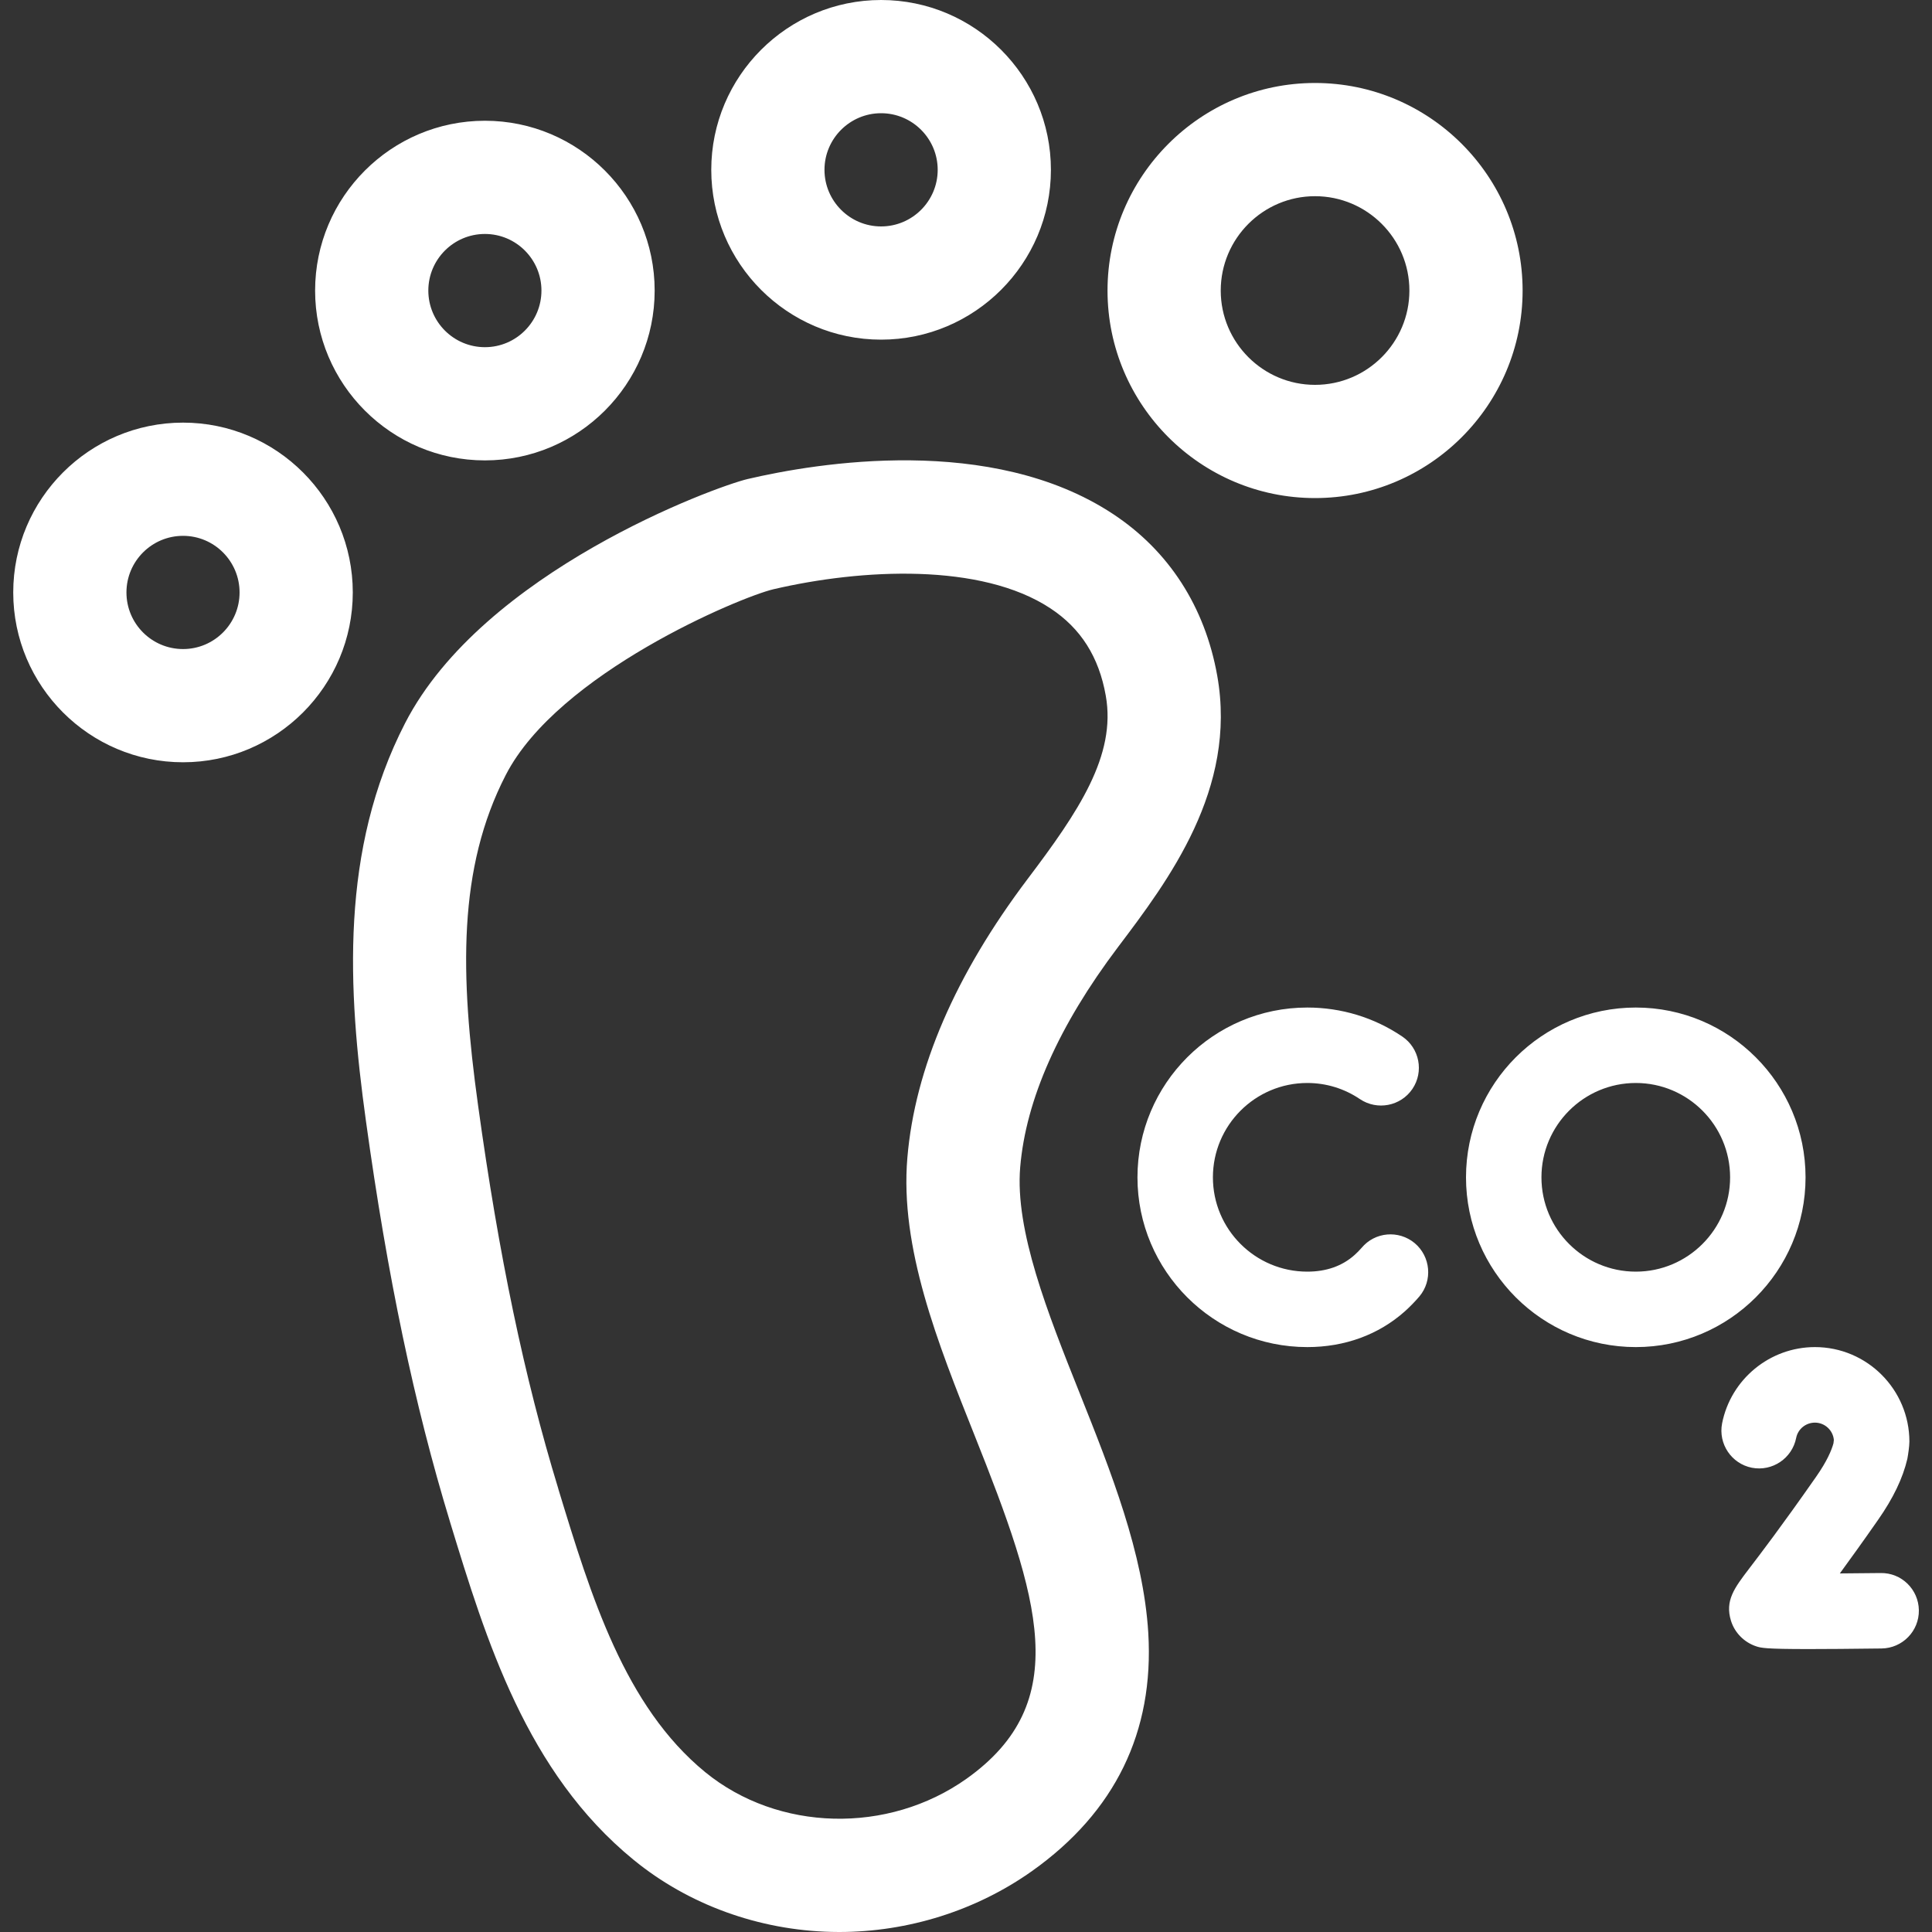 <?xml version="1.0" encoding="UTF-8"?>
<svg xmlns="http://www.w3.org/2000/svg" width="20" height="20" viewBox="0 0 20 20" fill="none">
  <rect x="0" y="0" width="20" height="20" fill="#333333" stroke="none"/>
  <g clip-path="url(#clip0_1827_7375)">
    <path d="M7.739 4.959C8.457 4.791 10.262 4.491 11.519 5.319C12.1 5.701 12.474 6.282 12.601 6.996C12.809 8.169 12.095 9.114 11.573 9.805C10.96 10.617 10.62 11.383 10.561 12.083C10.506 12.739 10.846 13.593 11.175 14.418C11.501 15.235 11.837 16.08 11.887 16.905C11.948 17.929 11.543 18.758 10.685 19.368C10.109 19.777 9.402 20 8.687 20C8.66 20 8.633 19.999 8.607 19.999C7.854 19.981 7.126 19.717 6.559 19.253C5.449 18.346 5.031 16.973 4.661 15.763L4.657 15.749C4.289 14.541 4.012 13.224 3.788 11.603C3.599 10.24 3.518 8.798 4.194 7.485C5.003 5.915 7.404 5.038 7.739 4.959ZM10.873 6.297C10.157 5.825 8.923 5.886 8.006 6.1C7.662 6.181 5.777 6.97 5.236 8.022C4.738 8.987 4.761 10.088 4.949 11.443C5.164 13.001 5.428 14.26 5.778 15.406L5.782 15.421C6.118 16.524 6.467 17.663 7.3 18.345C8.055 18.962 9.193 18.99 10.006 18.413C11.118 17.622 10.761 16.545 10.086 14.852C9.707 13.901 9.314 12.916 9.393 11.985C9.471 11.061 9.89 10.09 10.638 9.099C11.164 8.403 11.557 7.821 11.447 7.202C11.376 6.8 11.188 6.504 10.873 6.297ZM18.788 13.945C19.328 13.945 19.766 14.385 19.766 14.924C19.765 14.976 19.754 15.051 19.745 15.101C19.698 15.302 19.599 15.509 19.44 15.736C19.284 15.96 19.153 16.141 19.046 16.288C19.184 16.287 19.329 16.285 19.468 16.284C19.685 16.28 19.861 16.454 19.864 16.669C19.867 16.885 19.694 17.062 19.478 17.065C19.147 17.069 18.904 17.071 18.726 17.071C18.267 17.071 18.23 17.059 18.178 17.042C18.054 17 17.957 16.901 17.919 16.778C17.855 16.57 17.954 16.439 18.105 16.241C18.221 16.089 18.438 15.806 18.8 15.288C18.914 15.125 18.961 15.011 18.98 14.941L18.984 14.906C18.975 14.806 18.89 14.727 18.788 14.727C18.694 14.727 18.612 14.793 18.594 14.885C18.552 15.097 18.347 15.235 18.135 15.194C17.924 15.152 17.786 14.947 17.827 14.735C17.917 14.278 18.321 13.945 18.788 13.945ZM13.533 10.43C13.885 10.43 14.225 10.533 14.516 10.73C14.695 10.851 14.742 11.094 14.621 11.273C14.5 11.451 14.257 11.498 14.078 11.378C13.917 11.269 13.729 11.211 13.533 11.211C12.994 11.211 12.556 11.649 12.556 12.188C12.556 12.726 12.994 13.164 13.533 13.164C13.73 13.164 13.895 13.106 14.023 12.991C14.048 12.969 14.072 12.944 14.095 12.918C14.233 12.752 14.479 12.731 14.645 12.869C14.81 13.008 14.832 13.255 14.694 13.42C14.647 13.475 14.596 13.527 14.543 13.575C14.271 13.817 13.921 13.945 13.533 13.945C12.563 13.945 11.775 13.157 11.775 12.188C11.775 11.218 12.563 10.43 13.533 10.43ZM16.934 10.43C17.903 10.43 18.691 11.218 18.691 12.188C18.691 13.157 17.903 13.945 16.934 13.945C15.964 13.945 15.176 13.157 15.176 12.188C15.176 11.218 15.964 10.43 16.934 10.43ZM16.934 11.211C16.395 11.211 15.957 11.649 15.957 12.188C15.957 12.726 16.395 13.164 16.934 13.164C17.472 13.164 17.91 12.726 17.91 12.188C17.91 11.649 17.472 11.211 16.934 11.211ZM1.895 4.375C2.864 4.375 3.652 5.164 3.652 6.133C3.652 7.102 2.864 7.891 1.895 7.891C0.925 7.891 0.137 7.102 0.137 6.133C0.137 5.164 0.925 4.375 1.895 4.375ZM1.895 5.547C1.571 5.547 1.309 5.81 1.309 6.133C1.309 6.456 1.571 6.719 1.895 6.719C2.218 6.719 2.48 6.456 2.48 6.133C2.48 5.81 2.218 5.547 1.895 5.547ZM13.613 0.859C14.798 0.859 15.762 1.823 15.762 3.008C15.762 4.192 14.798 5.156 13.613 5.156C12.429 5.156 11.465 4.192 11.465 3.008C11.465 1.823 12.429 0.859 13.613 0.859ZM5.02 1.25C5.989 1.25 6.777 2.039 6.777 3.008C6.777 3.977 5.989 4.766 5.02 4.766C4.05 4.766 3.262 3.977 3.262 3.008C3.262 2.039 4.05 1.25 5.02 1.25ZM13.613 2.031C13.075 2.031 12.637 2.469 12.637 3.008C12.637 3.546 13.075 3.984 13.613 3.984C14.152 3.984 14.59 3.546 14.59 3.008C14.59 2.469 14.152 2.031 13.613 2.031ZM5.02 2.422C4.696 2.422 4.434 2.685 4.434 3.008C4.434 3.331 4.696 3.594 5.02 3.594C5.343 3.594 5.605 3.331 5.605 3.008C5.605 2.685 5.343 2.422 5.02 2.422ZM9.121 0C10.09 0 10.879 0.789 10.879 1.758C10.879 2.727 10.09 3.516 9.121 3.516C8.152 3.516 7.363 2.727 7.363 1.758C7.363 0.789 8.152 0 9.121 0ZM9.121 1.172C8.798 1.172 8.535 1.435 8.535 1.758C8.535 2.081 8.798 2.344 9.121 2.344C9.444 2.344 9.707 2.081 9.707 1.758C9.707 1.435 9.444 1.172 9.121 1.172Z" fill="white"></path>
  </g>
  <defs>
    <clipPath id="clip0_1827_7375">
      <rect width="20" height="20" fill="white"></rect>
    </clipPath>
  </defs>
</svg>
